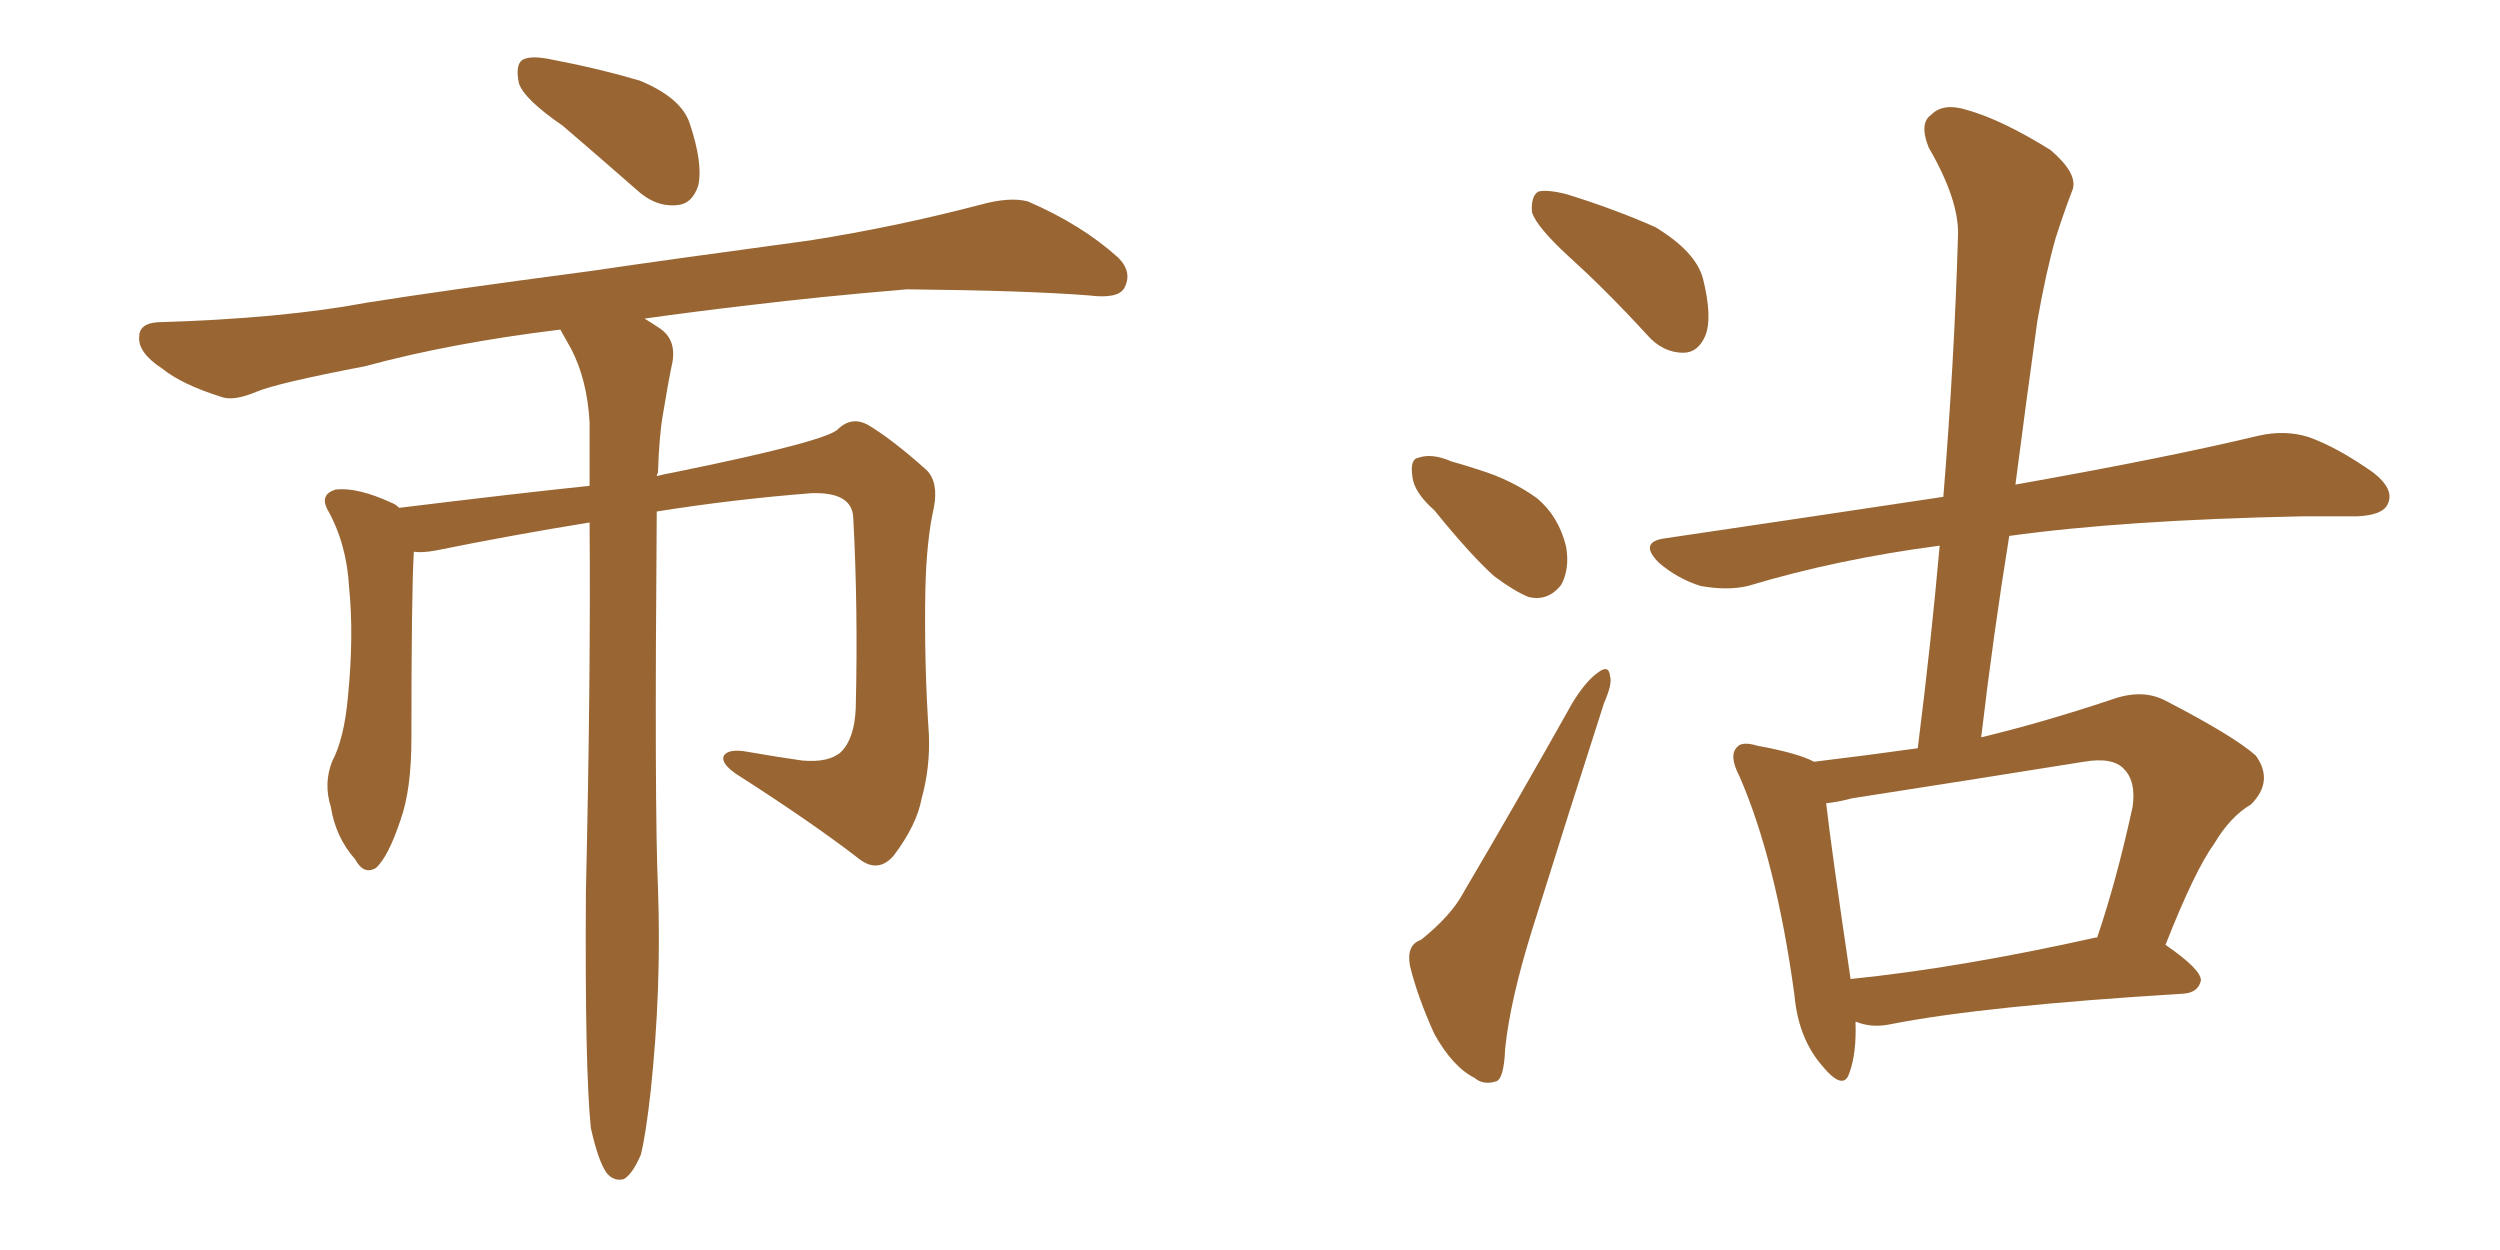 <svg xmlns="http://www.w3.org/2000/svg" xmlns:xlink="http://www.w3.org/1999/xlink" width="300" height="150"><path fill="#996633" padding="10" d="M67.53 15.09L67.53 15.09Q62.84 11.87 62.26 9.96L62.26 9.96Q61.82 7.76 62.70 7.18L62.70 7.18Q63.72 6.59 66.36 7.18L66.36 7.18Q71.78 8.20 76.76 9.67L76.76 9.67Q81.74 11.72 82.76 14.79L82.76 14.79Q84.38 19.63 83.79 22.27L83.79 22.27Q83.06 24.46 81.30 24.61L81.30 24.61Q78.66 24.90 76.32 22.71L76.32 22.71Q71.63 18.60 67.53 15.09ZM70.90 135.35L70.90 135.35L70.90 135.35Q70.17 128.17 70.31 106.93L70.31 106.93Q70.90 81.30 70.75 62.70L70.75 62.70Q61.67 64.16 52.29 66.06L52.29 66.06Q50.68 66.36 49.66 66.21L49.66 66.21Q49.37 71.04 49.37 88.62L49.37 88.62Q49.37 94.78 48.05 98.44L48.05 98.44Q46.58 102.83 45.12 104.15L45.12 104.15Q43.65 105.03 42.63 103.13L42.63 103.13Q40.28 100.49 39.70 96.83L39.70 96.83Q38.82 94.04 39.84 91.41L39.84 91.41Q41.31 88.62 41.75 83.64L41.75 83.64Q42.48 76.32 41.89 70.46L41.89 70.46Q41.60 65.19 39.26 61.08L39.26 61.08Q38.38 59.33 40.28 58.74L40.28 58.74Q42.92 58.45 47.02 60.35L47.02 60.35Q47.46 60.50 47.90 60.94L47.90 60.94Q62.26 59.18 70.75 58.30L70.75 58.30Q70.75 54.20 70.75 50.68L70.75 50.68Q70.46 45.56 68.55 41.89L68.55 41.89Q67.82 40.58 67.24 39.55L67.24 39.55Q54.05 41.16 43.80 43.95L43.80 43.95Q33.11 46.00 30.76 47.02L30.76 47.02Q27.98 48.19 26.51 47.61L26.51 47.61Q21.83 46.14 19.48 44.24L19.48 44.24Q16.55 42.33 16.70 40.43L16.70 40.43Q16.70 38.82 18.90 38.67L18.90 38.67Q33.84 38.23 43.95 36.33L43.95 36.33Q53.17 34.86 70.90 32.52L70.90 32.52Q79.83 31.20 97.12 28.86L97.12 28.86Q107.37 27.25 117.48 24.61L117.48 24.61Q121.14 23.58 123.34 24.17L123.34 24.17Q129.79 26.95 134.18 30.91L134.18 30.91Q135.94 32.67 134.91 34.57L134.91 34.57Q134.18 35.89 130.66 35.45L130.66 35.45Q123.05 34.86 108.84 34.72L108.84 34.72Q98.29 35.60 89.94 36.62L89.94 36.62Q83.64 37.35 77.34 38.23L77.34 38.23Q78.08 38.67 78.96 39.26L78.96 39.26Q81.15 40.58 80.71 43.36L80.71 43.36Q80.13 46.14 79.54 49.80L79.54 49.80Q79.10 52.29 78.96 56.69L78.96 56.69Q78.81 56.98 78.81 57.13L78.81 57.13Q79.98 56.84 80.86 56.69L80.86 56.69Q99.61 52.88 100.63 51.42L100.63 51.42Q102.25 49.95 104.15 50.98L104.15 50.98Q107.08 52.73 111.18 56.40L111.18 56.40Q112.65 57.86 112.06 60.94L112.06 60.94Q111.18 64.75 111.04 70.90L111.04 70.90Q110.89 79.69 111.47 88.18L111.47 88.18Q111.62 92.14 110.60 95.80L110.60 95.80Q110.01 99.02 107.23 102.69L107.23 102.69Q105.32 104.88 102.98 102.98L102.98 102.98Q97.27 98.58 88.33 92.87L88.33 92.87Q86.43 91.55 86.87 90.67L86.87 90.67Q87.45 89.79 89.79 90.23L89.79 90.23Q93.16 90.82 96.24 91.26L96.24 91.26Q99.46 91.55 100.93 90.23L100.93 90.23Q102.54 88.62 102.69 84.96L102.69 84.96Q102.98 73.10 102.39 62.11L102.39 62.11Q102.25 59.03 97.41 59.18L97.41 59.18Q88.04 59.91 78.81 61.38L78.81 61.38Q78.52 96.97 78.96 106.64L78.96 106.64Q79.39 118.65 78.08 130.96L78.08 130.96Q77.49 136.23 76.90 138.57L76.90 138.57Q75.88 140.92 74.85 141.50L74.85 141.50Q73.68 141.80 72.80 140.77L72.80 140.77Q71.78 139.31 70.90 135.35ZM188.23 30.76L188.23 30.76Q184.42 27.25 183.84 25.49L183.84 25.49Q183.69 23.58 184.57 23.00L184.57 23.00Q185.60 22.71 187.94 23.29L187.94 23.29Q193.65 25.05 198.63 27.25L198.63 27.25Q203.47 30.18 204.35 33.40L204.35 33.40Q205.52 38.09 204.64 40.28L204.64 40.28Q203.76 42.33 202.00 42.33L202.00 42.33Q199.51 42.33 197.61 40.14L197.61 40.14Q192.77 34.86 188.23 30.76ZM172.12 61.23L172.12 61.23Q169.63 59.03 169.48 57.13L169.48 57.13Q169.19 55.08 170.21 54.93L170.21 54.93Q171.83 54.35 174.17 55.37L174.17 55.37Q175.78 55.81 177.54 56.40L177.54 56.40Q181.35 57.57 184.42 59.77L184.42 59.77Q187.06 61.96 187.94 65.63L187.94 65.63Q188.38 68.26 187.35 70.17L187.35 70.17Q185.74 72.22 183.40 71.63L183.40 71.63Q181.64 70.90 179.30 69.14L179.30 69.14Q176.51 66.65 172.12 61.23ZM170.51 112.79L170.51 112.79Q174.17 109.86 175.63 107.08L175.63 107.08Q181.93 96.39 188.67 84.38L188.67 84.38Q190.28 81.74 191.75 80.71L191.75 80.71Q193.07 79.69 193.21 81.15L193.21 81.15Q193.51 82.03 192.48 84.38L192.48 84.38Q188.38 97.12 183.84 111.62L183.84 111.62Q181.20 120.12 180.62 125.83L180.62 125.83Q180.47 129.64 179.44 129.79L179.44 129.79Q177.98 130.22 176.95 129.35L176.95 129.35Q174.32 128.03 172.12 124.07L172.12 124.07Q170.07 119.53 169.19 115.87L169.19 115.87Q168.75 113.38 170.51 112.79ZM237.74 88.48L237.74 88.48Q245.07 86.72 253.42 83.94L253.42 83.94Q257.08 82.62 259.86 84.08L259.86 84.08Q268.07 88.33 270.70 90.67L270.70 90.67Q272.90 93.75 270.12 96.53L270.12 96.53Q267.63 98.00 265.72 101.22L265.72 101.22Q263.38 104.44 259.86 113.38L259.86 113.38Q264.11 116.31 264.11 117.63L264.11 117.63Q263.82 119.09 262.06 119.24L262.06 119.24Q238.04 120.70 226.90 122.90L226.90 122.90Q224.85 123.34 223.10 122.75L223.10 122.75Q222.80 122.61 222.66 122.61L222.66 122.61Q222.80 126.42 221.92 128.76L221.92 128.76Q221.19 131.10 218.41 127.59L218.41 127.59Q215.77 124.37 215.33 119.38L215.33 119.38Q213.13 103.27 208.74 93.16L208.74 93.16Q207.42 90.67 208.45 89.65L208.45 89.65Q209.03 88.92 210.94 89.50L210.94 89.50Q215.77 90.38 217.68 91.41L217.68 91.41Q223.83 90.67 230.13 89.79L230.13 89.79Q231.74 77.05 232.76 65.48L232.76 65.48Q220.46 67.09 209.77 70.31L209.77 70.31Q207.28 70.90 204.05 70.31L204.05 70.31Q201.27 69.43 199.07 67.53L199.07 67.53Q196.58 65.04 199.80 64.60L199.80 64.60Q217.68 61.96 233.20 59.62L233.20 59.62Q234.52 43.36 234.96 28.27L234.96 28.27Q235.11 24.02 231.45 17.72L231.45 17.72Q230.27 14.79 231.74 13.77L231.74 13.77Q233.20 12.30 235.99 13.18L235.99 13.18Q240.23 14.36 246.09 18.02L246.09 18.02Q249.32 20.80 248.73 22.71L248.73 22.71Q247.71 25.34 246.68 28.56L246.68 28.56Q245.51 32.67 244.48 38.53L244.48 38.53Q243.16 48.05 241.85 58.15L241.85 58.15Q260.01 54.93 271.00 52.29L271.00 52.29Q274.22 51.56 277.00 52.44L277.00 52.44Q280.37 53.61 284.77 56.69L284.77 56.69Q287.40 58.74 286.52 60.50L286.52 60.50Q285.94 61.82 282.86 61.96L282.86 61.96Q279.79 61.96 276.27 61.96L276.27 61.96Q254.88 62.40 241.11 64.31L241.11 64.31Q239.21 76.03 237.74 88.48ZM219.14 96.39L219.14 96.39L219.14 96.39Q219.73 101.66 222.07 117.48L222.07 117.48Q235.11 116.16 251.51 112.50L251.51 112.50Q251.51 112.50 251.66 112.50L251.66 112.50Q254.00 105.62 255.91 96.83L255.91 96.83Q256.35 93.75 254.88 92.29L254.88 92.29Q253.56 90.82 250.05 91.41L250.05 91.41Q236.43 93.60 222.22 95.80L222.22 95.80Q220.61 96.24 219.14 96.39Z"/></svg>